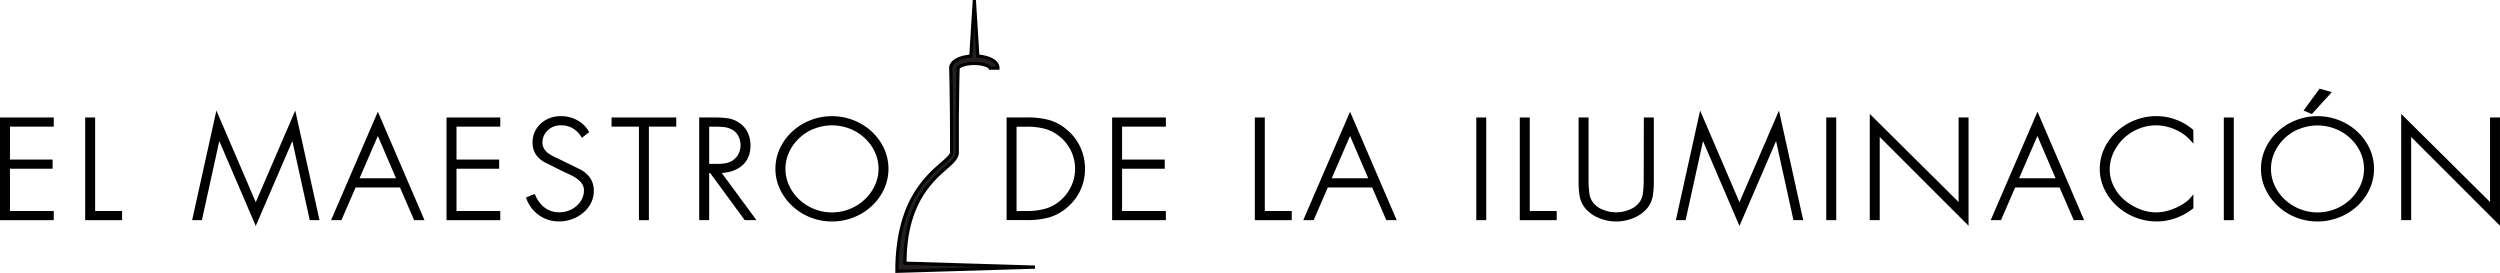 <svg xmlns="http://www.w3.org/2000/svg" xmlns:xlink="http://www.w3.org/1999/xlink" viewBox="0 0 1549.89 169.21"><defs><style>.cls-1,.cls-2{fill:none;}.cls-2{stroke:#000;stroke-miterlimit:10;stroke-width:2px;}.cls-3{clip-path:url(#clip-path);}.cls-4{fill:#231f20;}</style><clipPath id="clip-path" transform="translate(-14.34 -7.73)"><rect class="cls-1" width="1582.35" height="191.18"/></clipPath></defs><title>Asset 1</title><g id="Layer_2" data-name="Layer 2"><g id="Layer_1-2" data-name="Layer 1"><path d="M19.52,85.24v22.4H46v3.68H19.52v28.22H46.67v3.68H15.34V81.56H46.67v3.68Z" transform="translate(-14.34 -7.73)"/><path d="M72.33,139.54H89v3.68H68.15V81.56h4.18Z" transform="translate(-14.34 -7.73)"/><path d="M195.87,92.19h-.18l-22.88,53.07L150,92.19h-.17l-11.23,51h-4l14.09-63.71,24.1,56.1L197,79.51l14.09,63.71h-4Z" transform="translate(-14.34 -7.73)"/><path d="M234.06,122.94l-8.79,20.28H221L248.5,79.51l27.41,63.71h-4.27l-8.78-20.28ZM248.5,89.49l-12.87,29.77h25.66Z" transform="translate(-14.34 -7.73)"/><path d="M296.26,85.24v22.4h26.45v3.68H296.26v28.22h27.15v3.68H292.09V81.56h31.32v3.68Z" transform="translate(-14.34 -7.73)"/><path d="M375.26,91.7a16.93,16.93,0,0,0-5.61-5.4,15.2,15.2,0,0,0-7.7-1.88,12.19,12.19,0,0,0-8.79,3.43,11.14,11.14,0,0,0-3.57,8.34,8.13,8.13,0,0,0,1,4,9.8,9.8,0,0,0,2.57,3,21.19,21.19,0,0,0,3.35,2.16q1.74.9,4.43,2.13l.53.25L374,113.86a15.44,15.44,0,0,1,5.66,5.19,13.28,13.28,0,0,1,1.83,7.08,15.42,15.42,0,0,1-1.66,7,18,18,0,0,1-4.56,5.72,21.76,21.76,0,0,1-6.62,3.81,22.25,22.25,0,0,1-7.7,1.35,20.09,20.09,0,0,1-11.83-3.6,20.65,20.65,0,0,1-7.48-9.65l3.65-1.56a19.17,19.17,0,0,0,6.18,8.14,15.71,15.71,0,0,0,9.66,3,17.08,17.08,0,0,0,6.13-1.11,16.49,16.49,0,0,0,5.18-3.11,14.77,14.77,0,0,0,3.57-4.7,12.8,12.8,0,0,0,1.3-5.64,8.28,8.28,0,0,0-1-4.13,11,11,0,0,0-2.74-3.19,24.56,24.56,0,0,0-3.57-2.37q-1.87-1-4.66-2.25l-1.21-.57L352.2,107.4q-6.78-3.93-6.78-11a14.67,14.67,0,0,1,4.7-11.25,17.05,17.05,0,0,1,12.09-4.37,19.34,19.34,0,0,1,9.31,2.33,16.74,16.74,0,0,1,6.7,6.34Z" transform="translate(-14.34 -7.73)"/><path d="M415.54,143.22h-4.18v-58h-17V81.56h38.1v3.68h-17Z" transform="translate(-14.34 -7.73)"/><path d="M481.14,143.22h-4.79L455,114h-2.09v29.2h-4.17V81.56h8.17a56.73,56.73,0,0,1,8.62.53,15.16,15.16,0,0,1,6.35,2.57,13.47,13.47,0,0,1,5,5.69,17.83,17.83,0,0,1,1.61,7.56q0,7.77-5.13,11.94T459.65,114Zm-23-32.88a33.76,33.76,0,0,0,6.57-.53,11.36,11.36,0,0,0,4.91-2.33,11.06,11.06,0,0,0,3.44-4.29,13.32,13.32,0,0,0-.61-12.11,10.3,10.3,0,0,0-5.18-4.45,14.26,14.26,0,0,0-4.56-1.15c-1.71-.16-4.11-.24-7.18-.24h-2.7v25.1Z" transform="translate(-14.34 -7.73)"/><path d="M543,83.19a34.58,34.58,0,0,1,11,6.87,32.35,32.35,0,0,1,7.4,10.18,29.16,29.16,0,0,1,0,24.29,32.13,32.13,0,0,1-7.4,10.18,34.23,34.23,0,0,1-11,6.87,35.5,35.5,0,0,1-26,0,34.37,34.37,0,0,1-10.92-6.87,32.72,32.72,0,0,1-7.44-10.18,28.41,28.41,0,0,1-2.69-12.14,28.72,28.72,0,0,1,2.65-12.15A32.2,32.2,0,0,1,506,90.06a34.58,34.58,0,0,1,11-6.87,35.74,35.74,0,0,1,26,0Zm-24.45,3.4a29.72,29.72,0,0,0-16.05,15.08,25.6,25.6,0,0,0,0,21.43,28.83,28.83,0,0,0,6.48,9,30.78,30.78,0,0,0,9.57,6.1,30.71,30.71,0,0,0,22.88,0,30.55,30.55,0,0,0,9.57-6.1,28.52,28.52,0,0,0,6.49-9,25.7,25.7,0,0,0,0-21.34,28.36,28.36,0,0,0-6.48-9,30.15,30.15,0,0,0-9.62-6.09,31.24,31.24,0,0,0-22.88,0Z" transform="translate(-14.34 -7.73)"/><polygon class="cls-2" points="5.18 77.51 5.18 99.92 31.62 99.92 31.62 103.6 5.18 103.6 5.18 131.81 32.32 131.81 32.32 135.49 1 135.49 1 73.83 32.32 73.83 32.32 77.51 5.18 77.51"/><polygon class="cls-2" points="57.98 131.81 74.69 131.81 74.69 135.49 53.81 135.49 53.81 73.83 57.98 73.83 57.98 131.81"/><polygon class="cls-2" points="181.61 84.46 181.44 84.46 158.56 137.54 135.76 84.46 135.59 84.46 124.36 135.49 120.36 135.49 134.46 71.78 158.56 127.89 182.74 71.78 196.84 135.49 192.83 135.49 181.61 84.46"/><path class="cls-2" d="M248.59,89.49l-12.88,29.77h25.67Zm-14.44,33.45-8.79,20.28H221.1l27.49-63.71L276,143.22h-4.26l-8.79-20.28Z" transform="translate(-14.34 -7.73)"/><polygon class="cls-2" points="282.01 77.51 282.01 99.92 308.45 99.92 308.45 103.6 282.01 103.6 282.01 131.81 309.15 131.81 309.15 135.49 277.83 135.49 277.83 73.83 309.15 73.83 309.15 77.51 282.01 77.51"/><g class="cls-3"><path class="cls-2" d="M375.35,91.7a16.87,16.87,0,0,0-5.62-5.4A15.16,15.16,0,0,0,362,84.42a12.19,12.19,0,0,0-8.79,3.43,11.14,11.14,0,0,0-3.57,8.34,8.13,8.13,0,0,0,1,4,9.9,9.9,0,0,0,2.56,3,21.65,21.65,0,0,0,3.35,2.16q1.74.9,4.44,2.13l.52.25L374,113.86a15.52,15.52,0,0,1,5.66,5.19,13.37,13.37,0,0,1,1.82,7.08,15.41,15.41,0,0,1-1.65,7,17.92,17.92,0,0,1-4.57,5.72,21.59,21.59,0,0,1-6.61,3.81A22.29,22.29,0,0,1,361,144a20.07,20.07,0,0,1-11.83-3.6,20.59,20.59,0,0,1-7.48-9.65l3.65-1.56a19.17,19.17,0,0,0,6.18,8.14,15.69,15.69,0,0,0,9.66,3,17.12,17.12,0,0,0,6.13-1.11,16.49,16.49,0,0,0,5.18-3.11,14.89,14.89,0,0,0,3.56-4.7,12.81,12.81,0,0,0,1.31-5.64,8.18,8.18,0,0,0-1.05-4.13,10.84,10.84,0,0,0-2.74-3.19,25,25,0,0,0-3.56-2.37q-1.87-1-4.66-2.25l-1.22-.57-11.83-5.89q-6.78-3.93-6.78-11a14.69,14.69,0,0,1,4.69-11.25,17.1,17.1,0,0,1,12.1-4.37,19.39,19.39,0,0,1,9.31,2.33,16.71,16.71,0,0,1,6.69,6.34Z" transform="translate(-14.34 -7.73)"/><polygon class="cls-2" points="401.28 135.49 397.11 135.49 397.11 77.51 380.14 77.51 380.14 73.83 418.25 73.83 418.25 77.51 401.28 77.51 401.28 135.49"/><path class="cls-2" d="M458.34,110.34a33.76,33.76,0,0,0,6.57-.53,11.39,11.39,0,0,0,4.92-2.33,11.2,11.2,0,0,0,3.43-4.29,12.87,12.87,0,0,0,1.18-5.44,13.05,13.05,0,0,0-1.79-6.67,10.28,10.28,0,0,0-5.17-4.45,14.39,14.39,0,0,0-4.57-1.15q-2.57-.24-7.18-.24H453v25.1Zm23,32.88h-4.78L455.12,114H453v29.2h-4.18V81.56H457a56.58,56.58,0,0,1,8.61.53A15.16,15.16,0,0,1,472,84.66a13.47,13.47,0,0,1,5,5.69,17.65,17.65,0,0,1,1.61,7.56q0,7.77-5.13,11.94T459.82,114Z" transform="translate(-14.34 -7.73)"/><path class="cls-2" d="M518.68,86.59a29.49,29.49,0,0,0-9.57,6.09,29.14,29.14,0,0,0-6.48,9,25.6,25.6,0,0,0,0,21.43,28.51,28.51,0,0,0,6.48,9,30.55,30.55,0,0,0,9.57,6.1,30.71,30.71,0,0,0,22.88,0,30.78,30.78,0,0,0,9.57-6.1,28.65,28.65,0,0,0,6.48-9A25.24,25.24,0,0,0,560,112.39a25.67,25.67,0,0,0-2.31-10.68,28.13,28.13,0,0,0-6.48-9,30.1,30.1,0,0,0-9.61-6.09,31.24,31.24,0,0,0-22.88,0Zm24.44-3.4a34.73,34.73,0,0,1,11,6.87,32.21,32.21,0,0,1,7.39,10.18,29.16,29.16,0,0,1,0,24.29,32.1,32.1,0,0,1-7.39,10.18,34.38,34.38,0,0,1-11,6.87,35.5,35.5,0,0,1-26,0,34.44,34.44,0,0,1-10.91-6.87,32.41,32.41,0,0,1-7.44-10.18,28.27,28.27,0,0,1-2.7-12.14,28.72,28.72,0,0,1,2.65-12.15,32.24,32.24,0,0,1,7.4-10.18,34.58,34.58,0,0,1,11-6.87,35.74,35.74,0,0,1,26,0Z" transform="translate(-14.34 -7.73)"/></g><path d="M639.39,81.56h11.83a49.44,49.44,0,0,1,13.53,1.63,28.35,28.35,0,0,1,10.83,6.13,30.09,30.09,0,0,1,7.79,10.47A31,31,0,0,1,686,112.47a30.32,30.32,0,0,1-2.57,12.31A29.5,29.5,0,0,1,675.93,135a28.61,28.61,0,0,1-11,6.42,48,48,0,0,1-13.75,1.76H639.39Zm11.74,58a40.72,40.72,0,0,0,12.27-1.68,25.75,25.75,0,0,0,9.74-5.76,27.64,27.64,0,0,0,6.44-9,25.88,25.88,0,0,0,2.26-10.59,26.56,26.56,0,0,0-9.48-20.53,25.64,25.64,0,0,0-9.53-5.23,42.23,42.23,0,0,0-11.7-1.47h-7.57v54.3Z" transform="translate(-14.34 -7.73)"/><path d="M709,85.24v22.4h26.45v3.68H709v28.22h27.14v3.68H704.81V81.56h31.32v3.68Z" transform="translate(-14.34 -7.73)"/><path d="M797.38,139.54h16.7v3.68H793.2V81.56h4.18Z" transform="translate(-14.34 -7.73)"/><path d="M836.79,122.94,828,143.22h-4.26l27.49-63.71,27.41,63.71h-4.27l-8.78-20.28Zm14.44-33.45-12.88,29.77H864Z" transform="translate(-14.34 -7.73)"/><path d="M934.66,143.22h-4.17V81.56h4.17Z" transform="translate(-14.34 -7.73)"/><path d="M961.63,139.54h16.71v3.68H957.46V81.56h4.17Z" transform="translate(-14.34 -7.73)"/><path d="M1034.28,81.56h4.17V120a50.66,50.66,0,0,1-.74,9.73,15.62,15.62,0,0,1-3.69,7.12,21.67,21.67,0,0,1-8,5.31,26.74,26.74,0,0,1-19.75,0,21.5,21.5,0,0,1-8-5.31,15.55,15.55,0,0,1-3.7-7.12,50.66,50.66,0,0,1-.74-9.73V81.56h4.17v37.29a61.07,61.07,0,0,0,.57,9.24,12.69,12.69,0,0,0,2.83,6.3,14.92,14.92,0,0,0,6.44,4.37,22.15,22.15,0,0,0,16.53,0,14.88,14.88,0,0,0,6.43-4.37,12.69,12.69,0,0,0,2.83-6.3,61.07,61.07,0,0,0,.57-9.24Z" transform="translate(-14.34 -7.73)"/><path d="M1115.62,92.19h-.17l-22.88,53.07-22.8-53.07h-.17l-11.22,51h-4l14.1-63.71,24.1,56.1,24.18-56.1,14.1,63.71h-4Z" transform="translate(-14.34 -7.73)"/><path d="M1151.55,143.22h-4.18V81.56h4.18Z" transform="translate(-14.34 -7.73)"/><path d="M1233.59,145.26l-55.07-55v53h-4.18V80.74l55.08,54.63V81.56h4.17Z" transform="translate(-14.34 -7.73)"/><path d="M1262.82,122.94,1254,143.22h-4.27l27.49-63.71,27.41,63.71h-4.26l-8.79-20.28Zm14.44-33.45-12.87,29.77h25.66Z" transform="translate(-14.34 -7.73)"/><path d="M1373,94.15a27.34,27.34,0,0,0-9.83-7,29.47,29.47,0,0,0-23.62-.45,30.25,30.25,0,0,0-16,15.41,25.53,25.53,0,0,0-2.35,10.72,24,24,0,0,0,2.31,10.26,27.62,27.62,0,0,0,6.48,8.79,34.31,34.31,0,0,0,9.83,6.17,28.73,28.73,0,0,0,11.22,2.34,27.32,27.32,0,0,0,6-.7,36,36,0,0,0,6.09-2,34.87,34.87,0,0,0,5.61-3A20.27,20.27,0,0,0,1373,131v5.4A36.6,36.6,0,0,1,1362.7,142a33.86,33.86,0,0,1-11.57,2,35.54,35.54,0,0,1-23.93-9.33,33.2,33.2,0,0,1-7.53-10.14,27.75,27.75,0,0,1-2.74-12.1,28.51,28.51,0,0,1,2.7-12.23,32.6,32.6,0,0,1,7.48-10.18,35.47,35.47,0,0,1,24.1-9.32,33.5,33.5,0,0,1,11.66,2.12A32.72,32.72,0,0,1,1373,88.75Z" transform="translate(-14.34 -7.73)"/><path d="M1397.93,143.22h-4.17V81.56h4.17Z" transform="translate(-14.34 -7.73)"/><path d="M1463.83,83.19a34.58,34.58,0,0,1,11,6.87,32.2,32.2,0,0,1,7.4,10.18,29.16,29.16,0,0,1,0,24.29,32,32,0,0,1-7.4,10.18,34.23,34.23,0,0,1-11,6.87,35.5,35.5,0,0,1-26,0,34.44,34.44,0,0,1-10.91-6.87,32.41,32.41,0,0,1-7.44-10.18,28.27,28.27,0,0,1-2.7-12.14,28.72,28.72,0,0,1,2.65-12.15,32.35,32.35,0,0,1,7.4-10.18,34.58,34.58,0,0,1,11-6.87,35.74,35.74,0,0,1,26,0Zm-24.44,3.4a29.79,29.79,0,0,0-16.06,15.08,25.7,25.7,0,0,0,0,21.43,28.7,28.7,0,0,0,6.49,9,30.55,30.55,0,0,0,9.57,6.1,30.71,30.71,0,0,0,22.88,0,30.78,30.78,0,0,0,9.57-6.1,28.65,28.65,0,0,0,6.48-9,25.6,25.6,0,0,0,0-21.34,28.06,28.06,0,0,0-6.48-9,30.1,30.1,0,0,0-9.61-6.09,31.24,31.24,0,0,0-22.88,0Zm18.48-21.23-10.78,11.86-3.31-1.39,8.79-12Z" transform="translate(-14.34 -7.73)"/><path d="M1563,145.26l-55.07-55v53h-4.18V80.74l55.07,54.63V81.56H1563Z" transform="translate(-14.34 -7.73)"/><g class="cls-3"><path class="cls-2" d="M651.13,139.54a40.72,40.72,0,0,0,12.27-1.68,25.75,25.75,0,0,0,9.74-5.76,27.64,27.64,0,0,0,6.44-9,25.88,25.88,0,0,0,2.26-10.59,26.56,26.56,0,0,0-9.48-20.53,25.64,25.64,0,0,0-9.53-5.23,42.23,42.23,0,0,0-11.7-1.47h-7.57v54.3Zm-11.74-58h11.83a49.44,49.44,0,0,1,13.53,1.63,28.25,28.25,0,0,1,10.83,6.14,30,30,0,0,1,7.79,10.46A31,31,0,0,1,686,112.47a30.32,30.32,0,0,1-2.57,12.31A29.59,29.59,0,0,1,675.93,135a28.61,28.61,0,0,1-11,6.42,48,48,0,0,1-13.75,1.76H639.39Z" transform="translate(-14.34 -7.73)"/><polygon class="cls-2" points="694.64 77.51 694.64 99.92 721.09 99.92 721.09 103.6 694.64 103.6 694.64 131.81 721.79 131.81 721.79 135.49 690.47 135.49 690.47 73.83 721.79 73.83 721.79 77.51 694.64 77.51"/><polygon class="cls-2" points="783.12 131.81 799.82 131.81 799.82 135.49 778.94 135.49 778.94 73.83 783.12 73.83 783.12 131.81"/><path class="cls-2" d="M851.32,89.49l-12.88,29.77H864.1Zm-14.44,33.45-8.79,20.28h-4.27l27.5-63.71,27.4,63.71h-4.26l-8.79-20.28Z" transform="translate(-14.34 -7.73)"/><rect class="cls-2" x="916.23" y="73.83" width="4.18" height="61.66"/><polygon class="cls-2" points="947.37 131.81 964.08 131.81 964.08 135.49 943.2 135.49 943.2 73.83 947.37 73.83 947.37 131.81"/><path class="cls-2" d="M1034.45,81.56h4.18V120a51.48,51.48,0,0,1-.74,9.73,15.74,15.74,0,0,1-3.7,7.12,21.67,21.67,0,0,1-8,5.31,26.88,26.88,0,0,1-19.75,0,21.58,21.58,0,0,1-8-5.31,15.65,15.65,0,0,1-3.7-7.12,51.48,51.48,0,0,1-.74-9.73V81.56h4.18v37.29a62.6,62.6,0,0,0,.56,9.24,12.69,12.69,0,0,0,2.83,6.3,14.92,14.92,0,0,0,6.44,4.37,22.15,22.15,0,0,0,16.53,0,15,15,0,0,0,6.44-4.37,12.68,12.68,0,0,0,2.82-6.3,61.07,61.07,0,0,0,.57-9.24Z" transform="translate(-14.34 -7.73)"/><polygon class="cls-2" points="1101.45 84.46 1101.28 84.46 1078.39 137.54 1055.6 84.46 1055.43 84.46 1044.2 135.49 1040.2 135.49 1054.3 71.78 1078.39 127.89 1102.58 71.78 1116.67 135.49 1112.67 135.49 1101.45 84.46"/><rect class="cls-2" x="1133.2" y="73.83" width="4.18" height="61.66"/><polygon class="cls-2" points="1219.42 137.54 1164.35 82.5 1164.35 135.49 1160.17 135.49 1160.17 73.01 1215.24 127.64 1215.24 73.83 1219.42 73.83 1219.42 137.54"/><path class="cls-2" d="M1277.44,89.49l-12.88,29.77h25.67ZM1263,122.94l-8.79,20.28H1250l27.49-63.71,27.4,63.71h-4.26l-8.79-20.28Z" transform="translate(-14.34 -7.73)"/><path class="cls-2" d="M1373.14,94.15a27.52,27.52,0,0,0-9.83-7,29.91,29.91,0,0,0-12.18-2.7,29.58,29.58,0,0,0-11.44,2.25,30.32,30.32,0,0,0-16.06,15.41,25.68,25.68,0,0,0-2.35,10.72,24,24,0,0,0,2.31,10.26,27.93,27.93,0,0,0,6.48,8.79,34.31,34.31,0,0,0,9.83,6.17,28.74,28.74,0,0,0,11.23,2.34,27.23,27.23,0,0,0,5.95-.7,36,36,0,0,0,6.09-2,34.56,34.56,0,0,0,5.62-3,20.27,20.27,0,0,0,4.35-3.76v5.4a36.79,36.79,0,0,1-10.27,5.68,33.81,33.81,0,0,1-11.57,2,35.54,35.54,0,0,1-23.93-9.33,33.16,33.16,0,0,1-7.52-10.14,27.61,27.61,0,0,1-2.74-12.1,28.51,28.51,0,0,1,2.7-12.23,32.33,32.33,0,0,1,7.48-10.18,35.42,35.42,0,0,1,24.1-9.32A33.44,33.44,0,0,1,1363,82.86a32.77,32.77,0,0,1,10.1,5.89Z" transform="translate(-14.34 -7.73)"/><rect class="cls-2" x="1379.67" y="73.83" width="4.18" height="61.66"/><path class="cls-2" d="M1439.65,86.59a29.49,29.49,0,0,0-9.57,6.09,29.14,29.14,0,0,0-6.48,9,25.6,25.6,0,0,0,0,21.43,28.51,28.51,0,0,0,6.48,9,30.55,30.55,0,0,0,9.57,6.1,30.71,30.71,0,0,0,22.88,0,30.78,30.78,0,0,0,9.57-6.1,28.65,28.65,0,0,0,6.48-9,25.24,25.24,0,0,0,2.35-10.67,25.59,25.59,0,0,0-2.31-10.67,28.06,28.06,0,0,0-6.48-9,30.1,30.1,0,0,0-9.61-6.09,31.24,31.24,0,0,0-22.88,0Zm24.44-3.4a34.62,34.62,0,0,1,11,6.87,32.32,32.32,0,0,1,7.39,10.18,29.06,29.06,0,0,1,0,24.29,32.1,32.1,0,0,1-7.39,10.18,34.27,34.27,0,0,1-11,6.87,35.5,35.5,0,0,1-26,0,34.44,34.44,0,0,1-10.91-6.87,32.56,32.56,0,0,1-7.44-10.18,28.27,28.27,0,0,1-2.7-12.14,28.72,28.72,0,0,1,2.65-12.15,32.35,32.35,0,0,1,7.4-10.18,34.58,34.58,0,0,1,11-6.87,35.74,35.74,0,0,1,26,0Zm-5.95-17.83-10.79,11.86L1444,75.83l8.79-12Z" transform="translate(-14.34 -7.73)"/><polygon class="cls-2" points="1548.88 137.54 1493.81 82.5 1493.81 135.49 1489.64 135.49 1489.64 73.01 1544.71 127.64 1544.71 73.83 1548.88 73.83 1548.88 137.54"/><path class="cls-4" d="M575.38,170.9c0-10.13,1.17-20.3,4.49-29.8a61.29,61.29,0,0,1,7.19-14.5,68.45,68.45,0,0,1,10.78-12.19c2-1.87,4.15-3.63,6.25-5.66a15.84,15.84,0,0,0,2.95-3.66,7.91,7.91,0,0,0,.53-1.29,5.81,5.81,0,0,0,.23-1.43l0-2.19,0-16.74c0-5.58.12-11.16.17-16.73s.18-11.16.33-16.74c.13-.84,3.81-2.92,10-2.92,6.6,0,9.93,2.24,10,2.92H633c0-4.44-6-7-12.46-7.43L618.39,7.79l-2.16,34.75c-6.49.46-12.46,3-12.46,7.43.15,5.58.27,11.16.33,16.74s.17,11.15.17,16.73l.05,16.74v2a1.82,1.82,0,0,1-.11.63,3,3,0,0,1-.27.64,12.65,12.65,0,0,1-2.33,2.77c-1.92,1.84-4.11,3.62-6.2,5.52A72,72,0,0,0,584,124.47a68,68,0,0,0-7.91,15.26,88.49,88.49,0,0,0-4.24,16.6,121.22,121.22,0,0,0-1.44,17l0,2.58,2.46-.07,83.1-2.51Z" transform="translate(-14.34 -7.73)"/><path class="cls-2" d="M575.38,170.9c0-10.13,1.17-20.3,4.49-29.8a61.29,61.29,0,0,1,7.19-14.5,68.45,68.45,0,0,1,10.78-12.19c2-1.87,4.15-3.63,6.25-5.66a15.84,15.84,0,0,0,2.95-3.66,7.91,7.91,0,0,0,.53-1.29,5.81,5.81,0,0,0,.23-1.43l0-2.19,0-16.74c0-5.58.12-11.16.17-16.73s.18-11.16.33-16.74c.13-.84,3.81-2.92,10-2.92,6.6,0,9.93,2.24,10,2.92H633c0-4.44-6-7-12.46-7.43L618.39,7.79l-2.16,34.75c-6.49.46-12.46,3-12.46,7.43.15,5.58.27,11.16.33,16.74s.17,11.15.17,16.73l.05,16.74v2a1.82,1.82,0,0,1-.11.63,3,3,0,0,1-.27.64,12.65,12.65,0,0,1-2.33,2.77c-1.92,1.84-4.11,3.62-6.2,5.52A72,72,0,0,0,584,124.47a68,68,0,0,0-7.91,15.26,88.49,88.49,0,0,0-4.24,16.6,121.22,121.22,0,0,0-1.44,17l0,2.58,2.46-.07,83.1-2.51Z" transform="translate(-14.34 -7.73)"/></g></g></g></svg>
